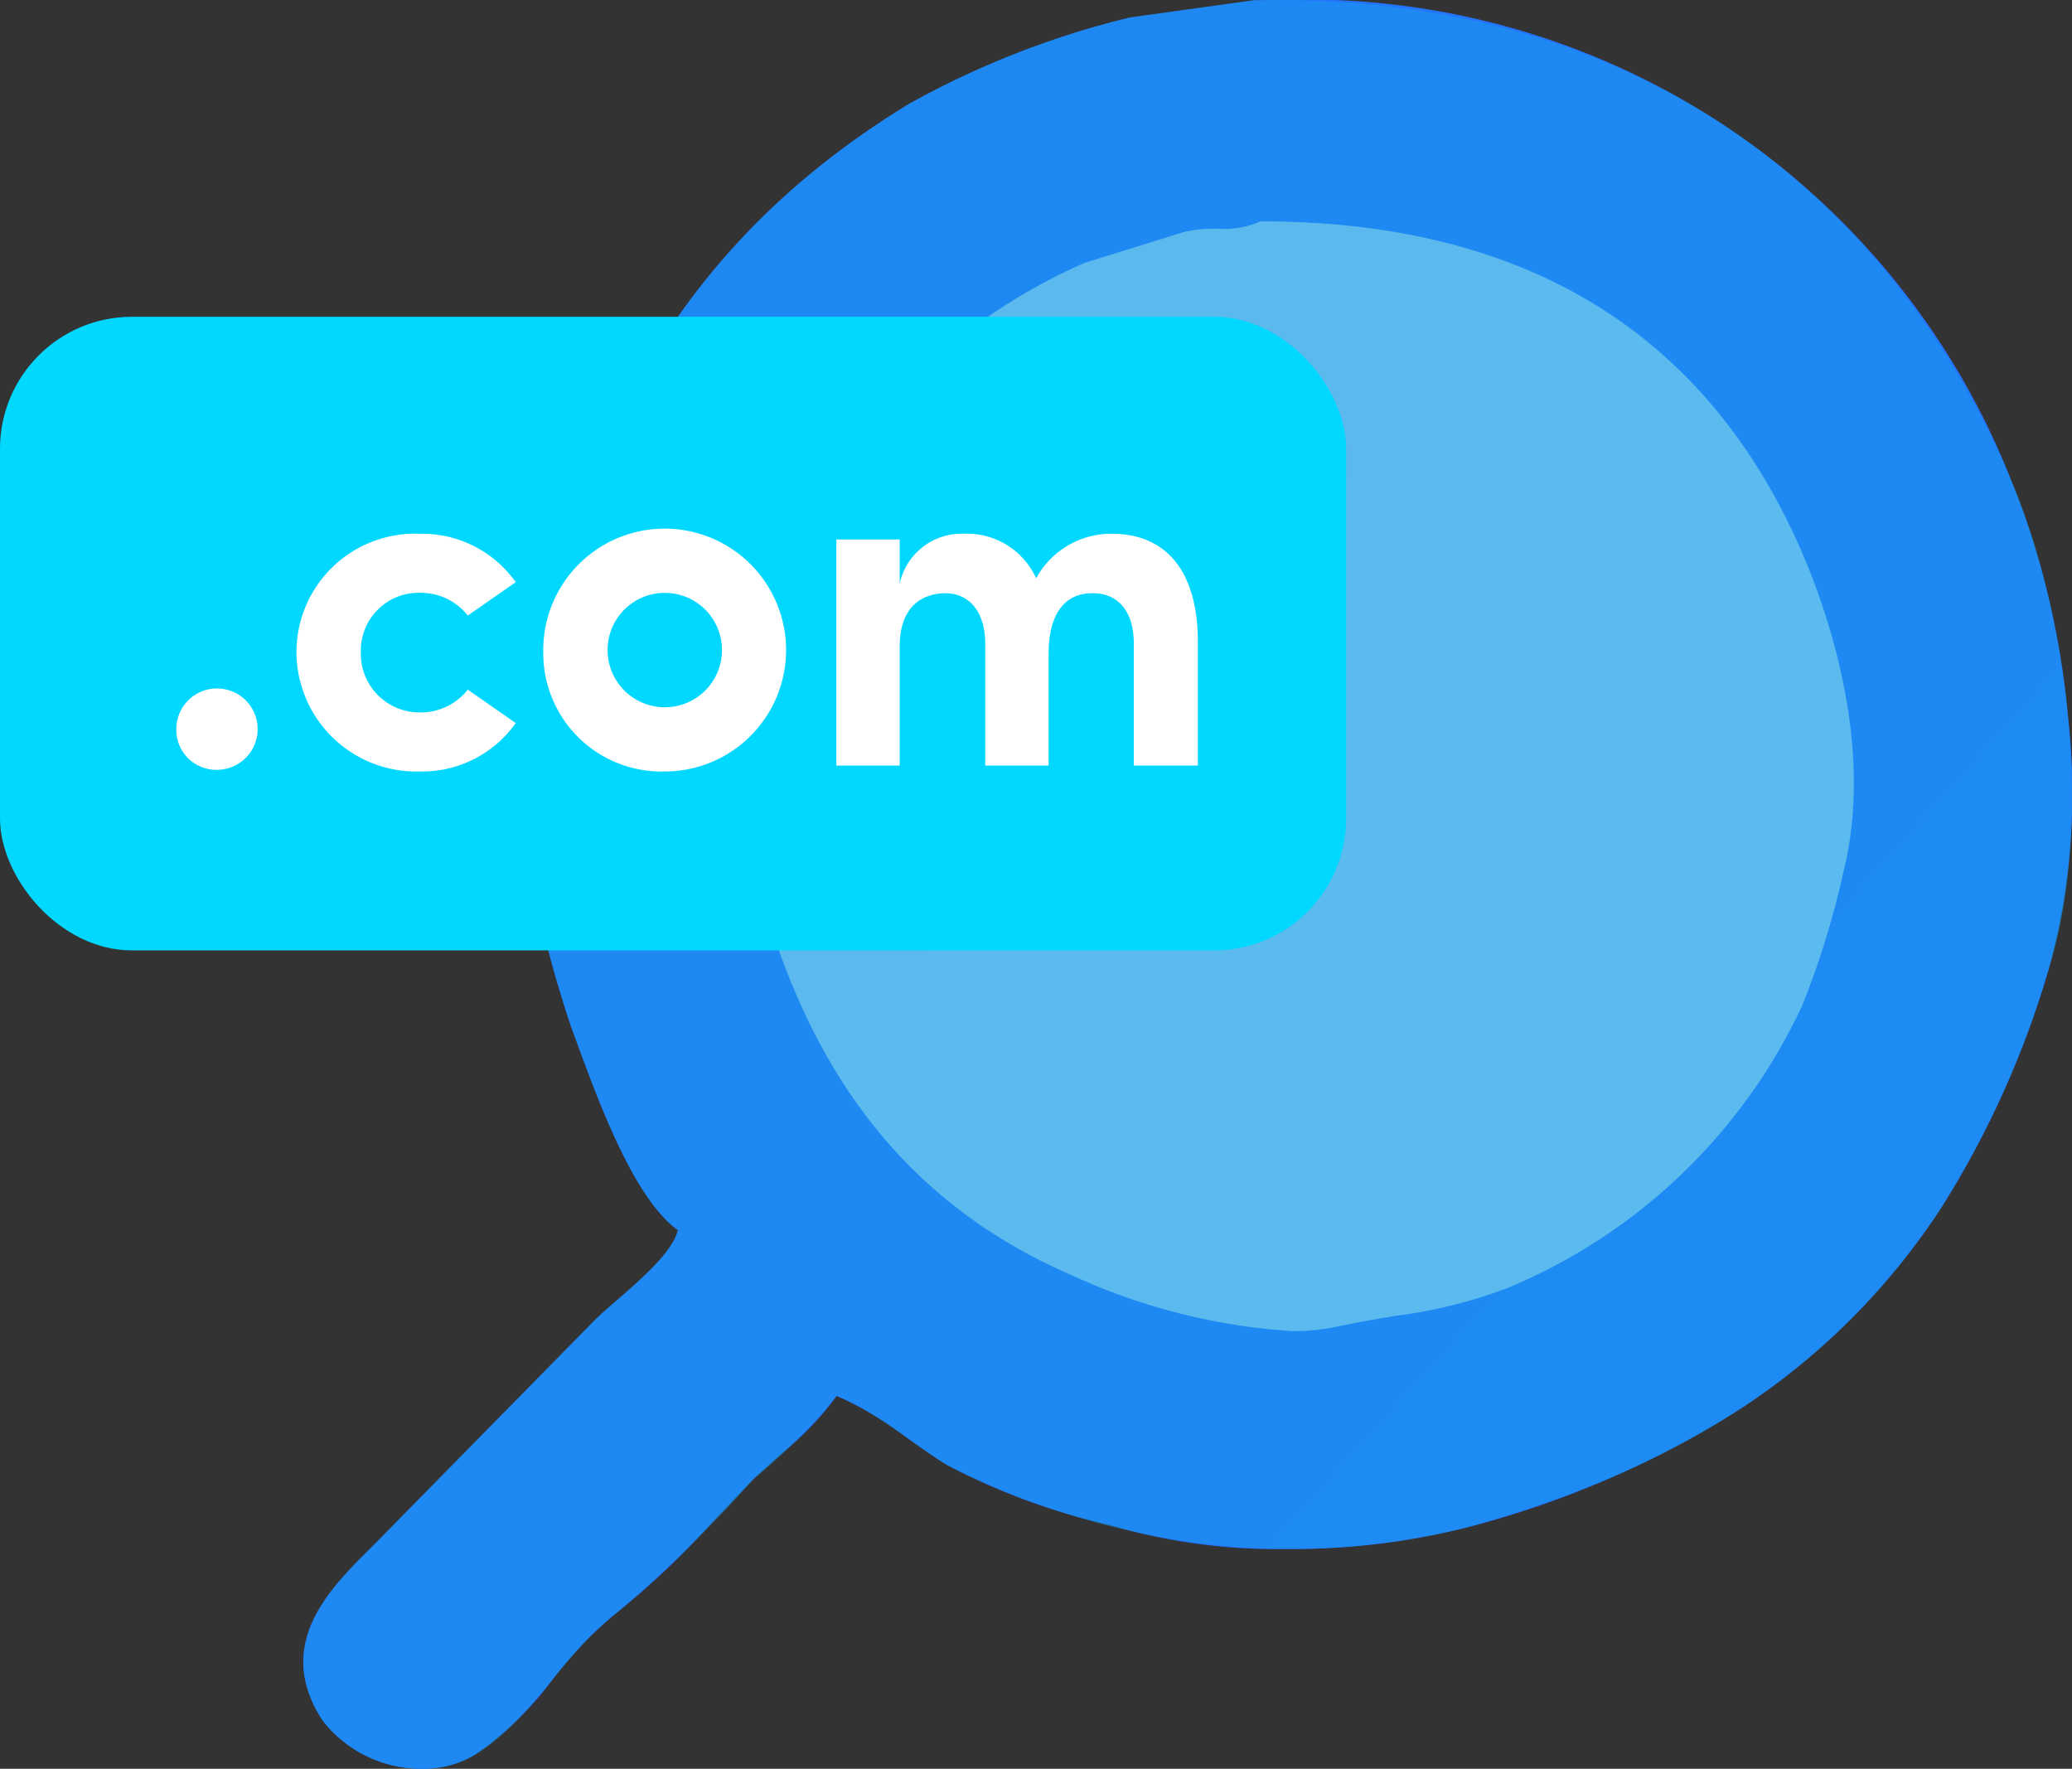 <svg xmlns="http://www.w3.org/2000/svg" xmlns:xlink="http://www.w3.org/1999/xlink" width="78.501" height="67" viewBox="0 0 78.501 67">
  <rect x="0" y="0" width="78.501" height="67" fill="#333333" stroke="none"/>
  <defs>
    <linearGradient id="linear-gradient" x1="18.753" y1="6.261" x2="-9.902" y2="-18.65" gradientUnits="objectBoundingBox">
      <stop offset="0" stop-color="#30eafb"/>
      <stop offset="1" stop-color="#0037d6"/>
    </linearGradient>
  </defs>
  <g id="Group_7" data-name="Group 7" transform="translate(-652 -3409)">
    <circle id="Ellipse_6_copy" data-name="Ellipse 6 copy" cx="22.12" cy="22.12" r="22.12" transform="translate(678.88 3415.88)" fill="#b5eaf4"/>
    <g id="Shape_1" data-name="Shape 1">
      <path id="Shape_1-2" data-name="Shape 1" d="M668,3476a4.736,4.736,0,0,1-3.779-1.828c-1.865-2.86.248-4.967,1.792-6.5l.037-.037.132-.132,4.156-4.226,4.208-4.28c.2-.2.479-.442.805-.724.91-.789,2.156-1.868,2.33-2.678-1.663-1.193-2.994-4.832-3.875-7.24-.061-.167-.12-.327-.176-.48a42.18,42.18,0,0,1-1.329-4.895l-.108-.47a24.65,24.65,0,0,1,.653-11.123c2.557-8.583,6.749-14.273,13.591-18.449a33.488,33.488,0,0,1,8.363-3.272l1.047-.146,1.331-.185,2.327-.324c.267-.005.537-.008.8-.008a28.711,28.711,0,0,1,27.945,18.327,31.354,31.354,0,0,1,2.1,8.821,25.2,25.2,0,0,1-.791,9.761,35.4,35.4,0,0,1-4.051,8.9,26.189,26.189,0,0,1-7.461,7.483,36.12,36.12,0,0,1-10.441,4.556,27.173,27.173,0,0,1-6.9.825,22.276,22.276,0,0,1-5.906-.7q-.444-.126-.9-.252a24.577,24.577,0,0,1-6.025-2.234c-.417-.252-.883-.582-1.376-.931l0,0a13.382,13.382,0,0,0-2.8-1.683,11.324,11.324,0,0,1-2.065,2.158l-.005,0c-.379.333-.737.648-1.066.978-.512.513-1.013,1.045-1.5,1.56a30.721,30.721,0,0,1-3.73,3.543,15.178,15.178,0,0,0-2.377,2.473,12.447,12.447,0,0,1-2.981,2.892A3.793,3.793,0,0,1,668,3476Zm31.765-58.617a3.437,3.437,0,0,1-1.638.279,5.418,5.418,0,0,0-1.236.114l-1.11.345-2.679.832a21.722,21.722,0,0,0-11.5,11.908,18.507,18.507,0,0,0-.816,2.923c-.073.331-.149.672-.229,1a18.854,18.854,0,0,0,.522,8.9c2.028,6.681,5.789,11.133,11.5,13.609a23.513,23.513,0,0,0,8.386,2.129,7.919,7.919,0,0,0,1.676-.166c.76-.166,1.505-.291,2.226-.411a18.629,18.629,0,0,0,4.177-1.028,21.333,21.333,0,0,0,11.238-10.73,32.572,32.572,0,0,0,1.568-5.1c1.2-4.827-.7-10.028-1.568-12.04-3.6-8.335-10.5-12.562-20.487-12.562Z" fill="#2375fe"/>
      <path id="Gradient_Overlay" data-name="Gradient Overlay" d="M664.223,3474.171c-1.936-2.968.448-5.159,1.96-6.673l8.364-8.506c.772-.774,2.9-2.313,3.136-3.4-1.779-1.276-3.19-5.385-4.051-7.72a46.656,46.656,0,0,1-1.437-5.365,24.793,24.793,0,0,1,.653-11.123c2.546-8.546,6.759-14.279,13.591-18.449a33.276,33.276,0,0,1,8.363-3.271l4.7-.654c15.134-.3,24.326,7.862,28.749,18.319,1.957,4.626,3.2,12.7,1.307,18.581a35.98,35.98,0,0,1-4.051,8.9c-4.083,6.143-9.846,9.8-17.9,12.039a27.5,27.5,0,0,1-12.806.13,29.135,29.135,0,0,1-6.925-2.486c-1.219-.739-2.9-2.161-4.182-2.616a22.418,22.418,0,0,1-3.136,3.14,52.7,52.7,0,0,1-5.227,5.1c-1.953,1.477-3.237,4.1-5.358,5.365A3.818,3.818,0,0,1,668,3476,4.743,4.743,0,0,1,664.223,3474.171Z" opacity="0.58" fill="url(#linear-gradient)"/>
    </g>
    <rect id="Rectangle_12" data-name="Rectangle 12" width="51" height="24" rx="5" transform="translate(652 3421)" fill="#00d8ff"/>
    <path id="_.com" data-name=".com" d="M672.583,3433.73a4.6,4.6,0,1,1,4.6,4.494A4.48,4.48,0,0,1,672.583,3433.73Zm2.439,0a2.167,2.167,0,1,0,2.164-2.273A2.166,2.166,0,0,0,675.022,3433.73Zm-11.791-.037a4.494,4.494,0,0,1,4.694-4.474,4.339,4.339,0,0,1,3.614,1.833l-1.816,1.265a2.259,2.259,0,0,0-1.778-.861,2.187,2.187,0,0,0-2.274,2.237,2.221,2.221,0,0,0,2.274,2.292,2.259,2.259,0,0,0,1.778-.861l1.816,1.265a4.339,4.339,0,0,1-3.614,1.834A4.541,4.541,0,0,1,663.231,3433.694Zm-4.55,2.986a1.541,1.541,0,1,1,1.54,1.481A1.511,1.511,0,0,1,658.68,3436.68ZM694.956,3438v-4.622c0-1.339-.7-1.907-1.541-1.907-1.027-.018-1.687.716-1.687,2.31V3438h-2.4v-4.584c0-1.356-.7-1.944-1.5-1.944-.862,0-1.742.477-1.742,2.018V3438h-2.4v-8.564h2.4v1.669a2.4,2.4,0,0,1,2.421-1.888,2.883,2.883,0,0,1,2.75,1.688,3.235,3.235,0,0,1,2.861-1.687c2.146,0,3.264,1.522,3.264,4.09V3438Z" fill="#fff"/>
  </g>
</svg>
